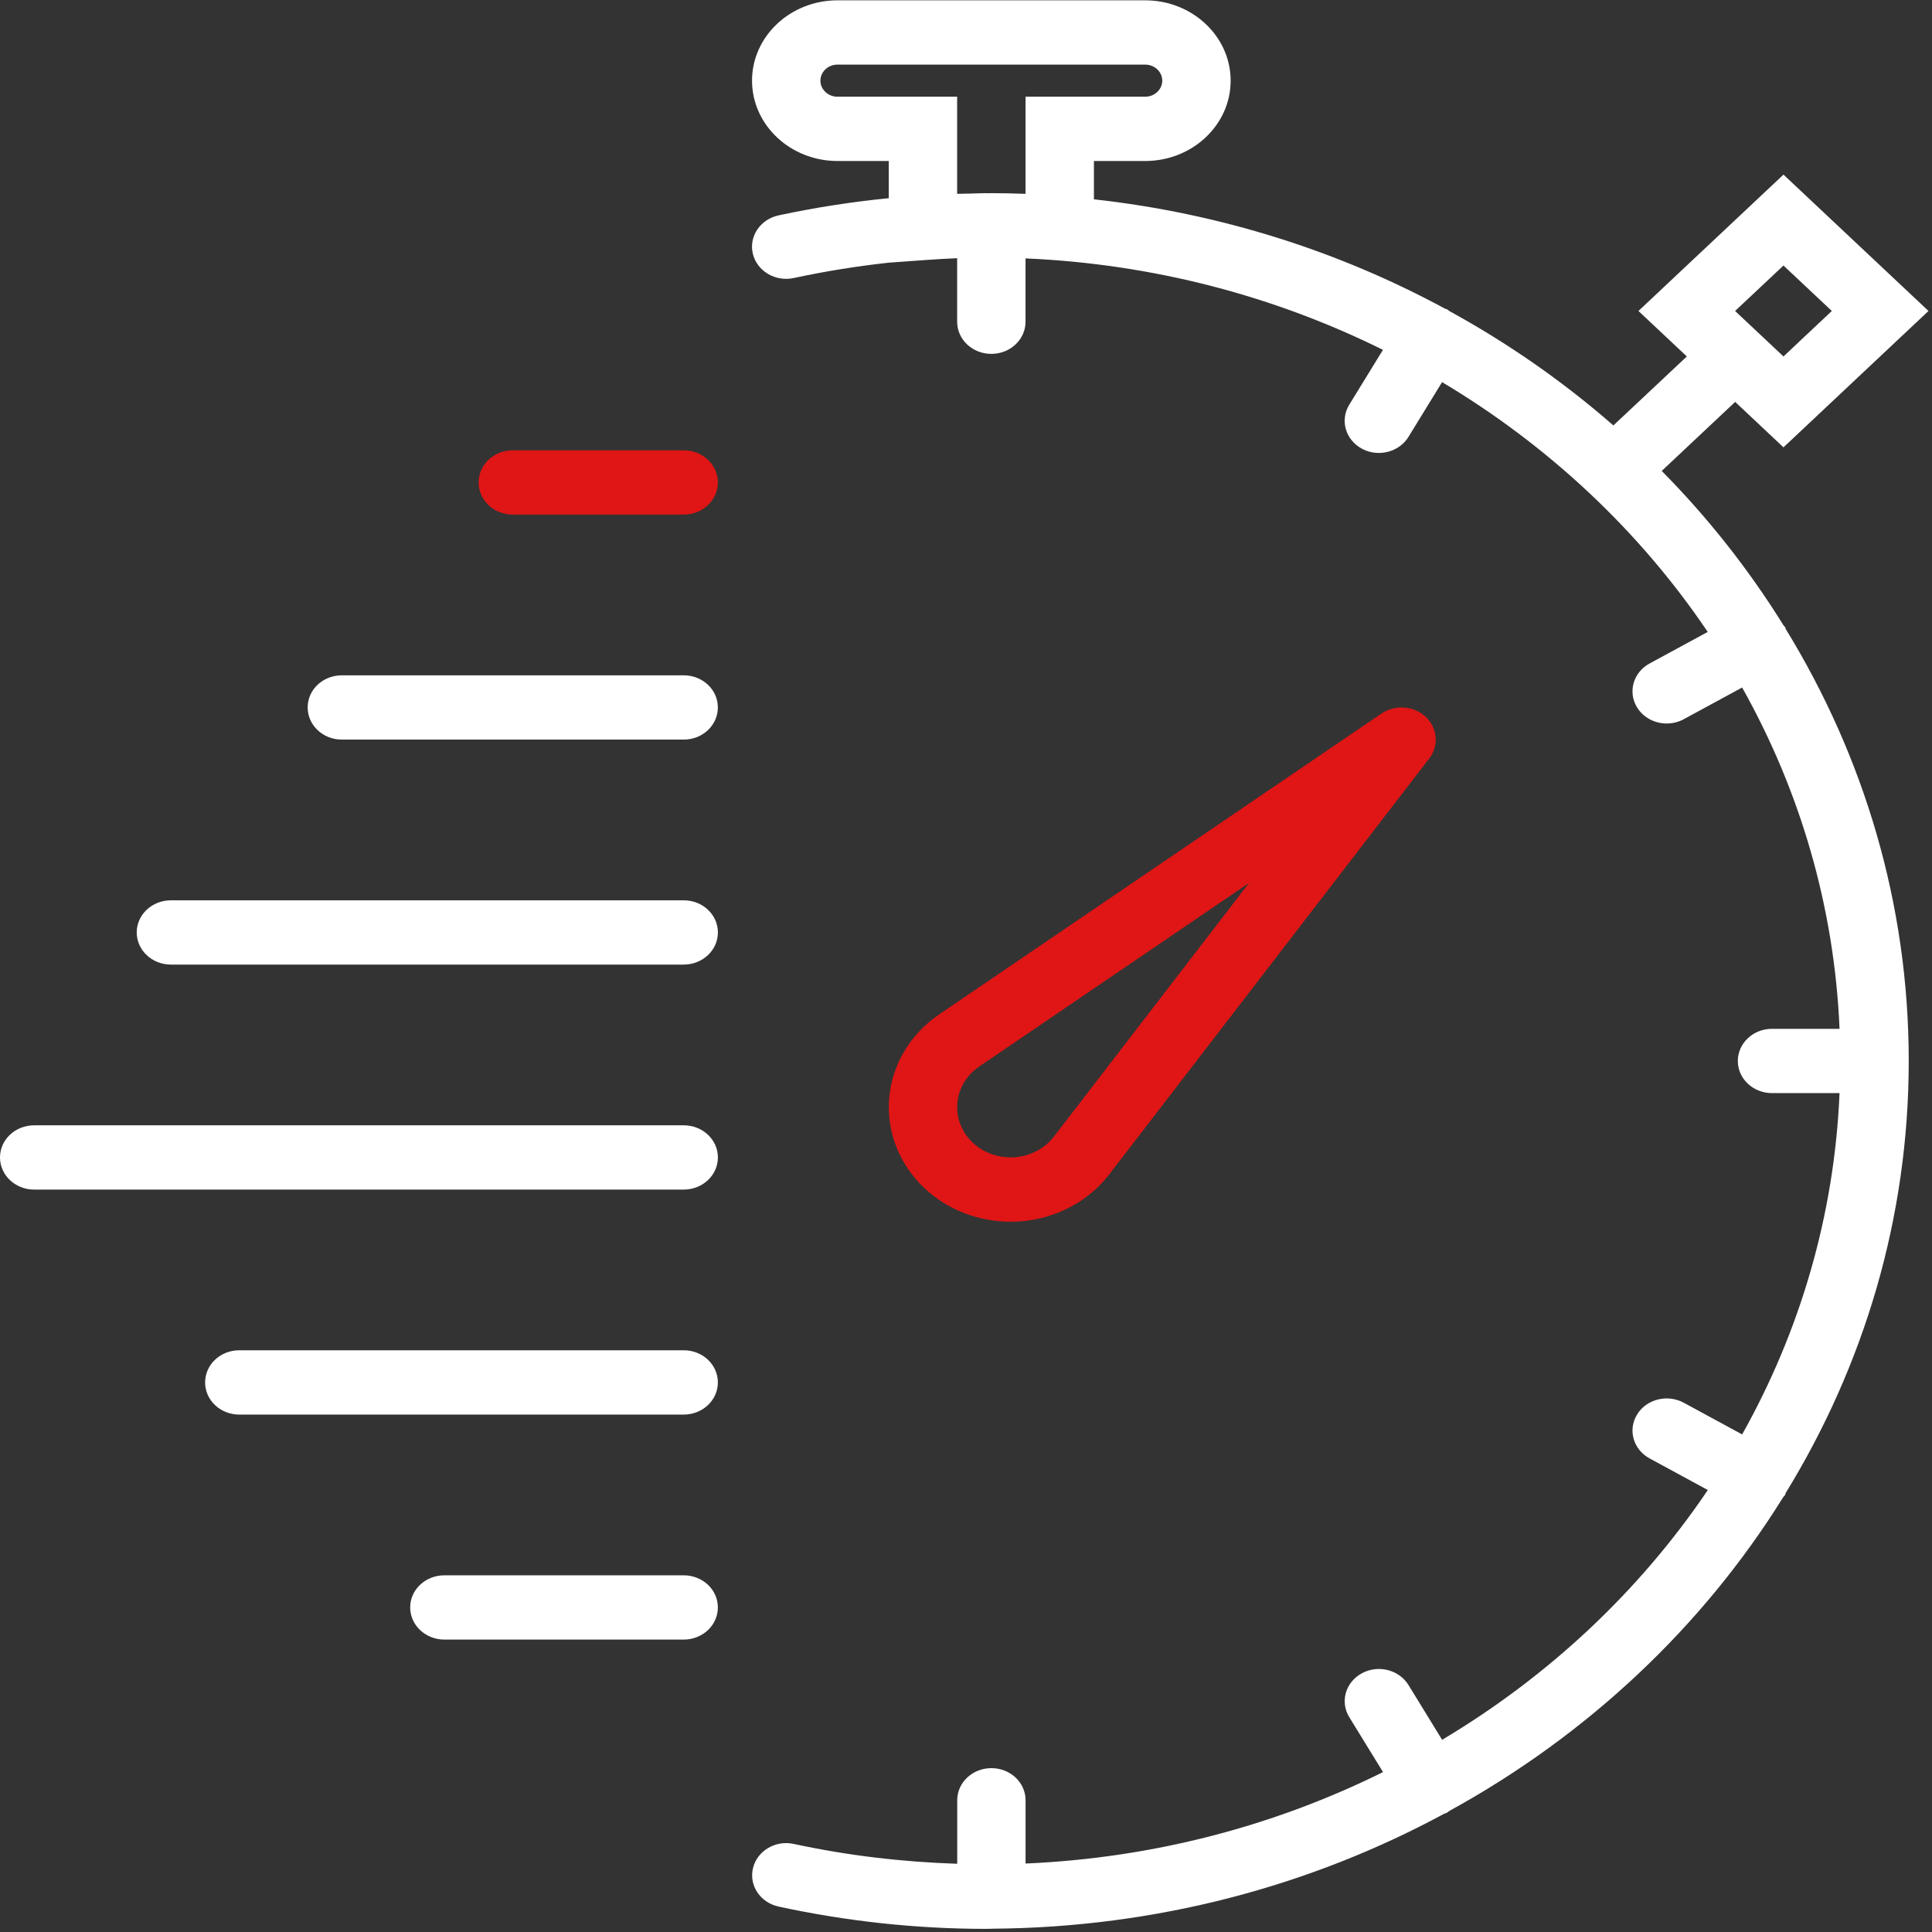 <?xml version="1.0" encoding="UTF-8"?> <svg xmlns="http://www.w3.org/2000/svg" width="48" height="48" viewBox="0 0 48 48" fill="none"><rect x="0" y="0" width="48" height="48" fill="#333333" stroke="none"/> <path d="M25.344 30.345C26.228 30.28 27.034 29.856 27.557 29.179L35.51 18.843C35.753 18.526 35.717 18.088 35.421 17.81C35.126 17.533 34.66 17.499 34.323 17.727L23.328 25.206C22.611 25.697 22.16 26.455 22.091 27.286C22.022 28.117 22.343 28.931 22.969 29.52C23.538 30.056 24.307 30.353 25.106 30.353C25.185 30.353 25.264 30.35 25.344 30.345ZM23.785 27.411C23.814 27.046 24.013 26.713 24.326 26.499L31.033 21.936L26.182 28.241C25.953 28.537 25.599 28.723 25.211 28.752C24.824 28.776 24.445 28.65 24.169 28.39C23.895 28.133 23.754 27.775 23.785 27.411Z" fill="#E01515"></path> <path d="M44.368 15.631C44.36 15.614 44.36 15.597 44.35 15.58C44.34 15.564 44.324 15.555 44.313 15.54C43.454 14.155 42.439 12.867 41.285 11.7L43.11 9.985L44.31 11.114L47.913 7.726L44.31 4.338L40.707 7.726L41.909 8.856L40.084 10.57C38.843 9.486 37.474 8.53 36 7.723C35.984 7.712 35.974 7.697 35.958 7.687C35.94 7.678 35.921 7.679 35.903 7.67C33.276 6.247 30.325 5.299 27.178 4.952V4H28.452C29.623 4 30.575 3.105 30.575 2.004C30.575 0.903 29.622 0.008 28.451 0.008H20.808C19.636 0.008 18.684 0.903 18.684 2.004C18.684 3.105 19.636 4 20.808 4H22.081V4.924C21.164 5.015 20.249 5.156 19.343 5.351C18.886 5.449 18.6 5.878 18.705 6.308C18.81 6.737 19.266 7.007 19.723 6.907C20.504 6.739 21.293 6.612 22.084 6.526L22.995 6.46C23.274 6.44 23.53 6.426 23.78 6.415V7.993C23.78 8.435 24.16 8.792 24.629 8.792C25.099 8.792 25.479 8.435 25.479 7.993V6.42C28.673 6.558 31.683 7.365 34.359 8.692L33.522 10.055C33.287 10.438 33.427 10.926 33.833 11.146C33.966 11.219 34.112 11.253 34.256 11.253C34.55 11.253 34.836 11.11 34.993 10.854L35.828 9.494C38.485 11.079 40.743 13.202 42.428 15.7L40.982 16.485C40.577 16.706 40.438 17.194 40.673 17.576C40.831 17.832 41.115 17.975 41.409 17.975C41.554 17.975 41.7 17.941 41.833 17.868L43.283 17.081C44.714 19.633 45.574 22.51 45.703 25.561H44.025C43.556 25.561 43.176 25.918 43.176 26.36C43.176 26.801 43.556 27.158 44.025 27.158H45.703C45.574 30.209 44.714 33.086 43.283 35.638L41.833 34.851C41.427 34.63 40.907 34.76 40.673 35.143C40.438 35.526 40.578 36.014 40.984 36.234L42.43 37.019C40.744 39.518 38.487 41.64 35.829 43.225L34.994 41.865C34.759 41.482 34.239 41.352 33.834 41.573C33.427 41.794 33.288 42.282 33.523 42.664L34.361 44.027C31.685 45.354 28.675 46.161 25.48 46.299V44.727C25.48 44.286 25.101 43.929 24.631 43.929C24.161 43.929 23.782 44.286 23.782 44.727V46.305C22.425 46.261 21.065 46.102 19.725 45.813C19.268 45.71 18.812 45.983 18.708 46.412C18.603 46.842 18.889 47.271 19.346 47.369C21.041 47.736 22.773 47.922 24.491 47.922C24.533 47.922 24.573 47.919 24.614 47.919C24.62 47.919 24.624 47.922 24.629 47.922C24.636 47.922 24.642 47.918 24.649 47.918C28.732 47.891 32.562 46.855 35.876 45.064C35.902 45.053 35.93 45.048 35.956 45.033C35.973 45.024 35.982 45.008 35.998 44.998C39.429 43.118 42.295 40.426 44.299 37.203C44.315 37.182 44.335 37.165 44.35 37.141C44.36 37.124 44.359 37.107 44.367 37.09C46.307 33.928 47.422 30.265 47.422 26.36C47.422 22.455 46.307 18.793 44.368 15.631ZM44.31 6.597L45.511 7.726L44.31 8.856L43.108 7.726L44.31 6.597ZM23.78 4.816V2.403H20.808C20.574 2.403 20.383 2.224 20.383 2.004C20.383 1.784 20.574 1.605 20.808 1.605H28.451C28.685 1.605 28.876 1.784 28.876 2.004C28.876 2.224 28.685 2.403 28.451 2.403H25.479V4.816C25.183 4.805 24.901 4.799 24.629 4.799C24.606 4.799 24.578 4.801 24.555 4.801C24.533 4.801 24.512 4.799 24.491 4.799C24.352 4.799 24.212 4.808 24.073 4.81C23.975 4.813 23.882 4.812 23.78 4.816Z" fill="white"></path> <path d="M16.986 11.188H12.74C12.27 11.188 11.891 11.545 11.891 11.986C11.891 12.428 12.27 12.785 12.74 12.785H16.986C17.456 12.785 17.836 12.428 17.836 11.986C17.836 11.545 17.456 11.188 16.986 11.188Z" fill="#E01515"></path> <path d="M16.986 16.778H8.493C8.023 16.778 7.644 17.134 7.644 17.576C7.644 18.018 8.023 18.375 8.493 18.375H16.986C17.456 18.375 17.835 18.018 17.835 17.576C17.835 17.134 17.456 16.778 16.986 16.778Z" fill="white"></path> <path d="M16.986 22.368H4.247C3.777 22.368 3.397 22.724 3.397 23.166C3.397 23.608 3.777 23.965 4.247 23.965H16.986C17.456 23.965 17.836 23.608 17.836 23.166C17.836 22.724 17.456 22.368 16.986 22.368Z" fill="white"></path> <path d="M16.986 27.958H0.849C0.38 27.958 0 28.314 0 28.756C0 29.198 0.38 29.555 0.849 29.555H16.986C17.456 29.555 17.836 29.198 17.836 28.756C17.836 28.314 17.456 27.958 16.986 27.958Z" fill="white"></path> <path d="M16.986 33.547H5.945C5.475 33.547 5.096 33.904 5.096 34.346C5.096 34.788 5.475 35.145 5.945 35.145H16.986C17.456 35.145 17.835 34.788 17.835 34.346C17.835 33.904 17.456 33.547 16.986 33.547Z" fill="white"></path> <path d="M16.986 39.138H11.041C10.571 39.138 10.191 39.494 10.191 39.936C10.191 40.378 10.571 40.735 11.041 40.735H16.986C17.456 40.735 17.835 40.378 17.835 39.936C17.835 39.494 17.456 39.138 16.986 39.138Z" fill="white"></path> </svg> 